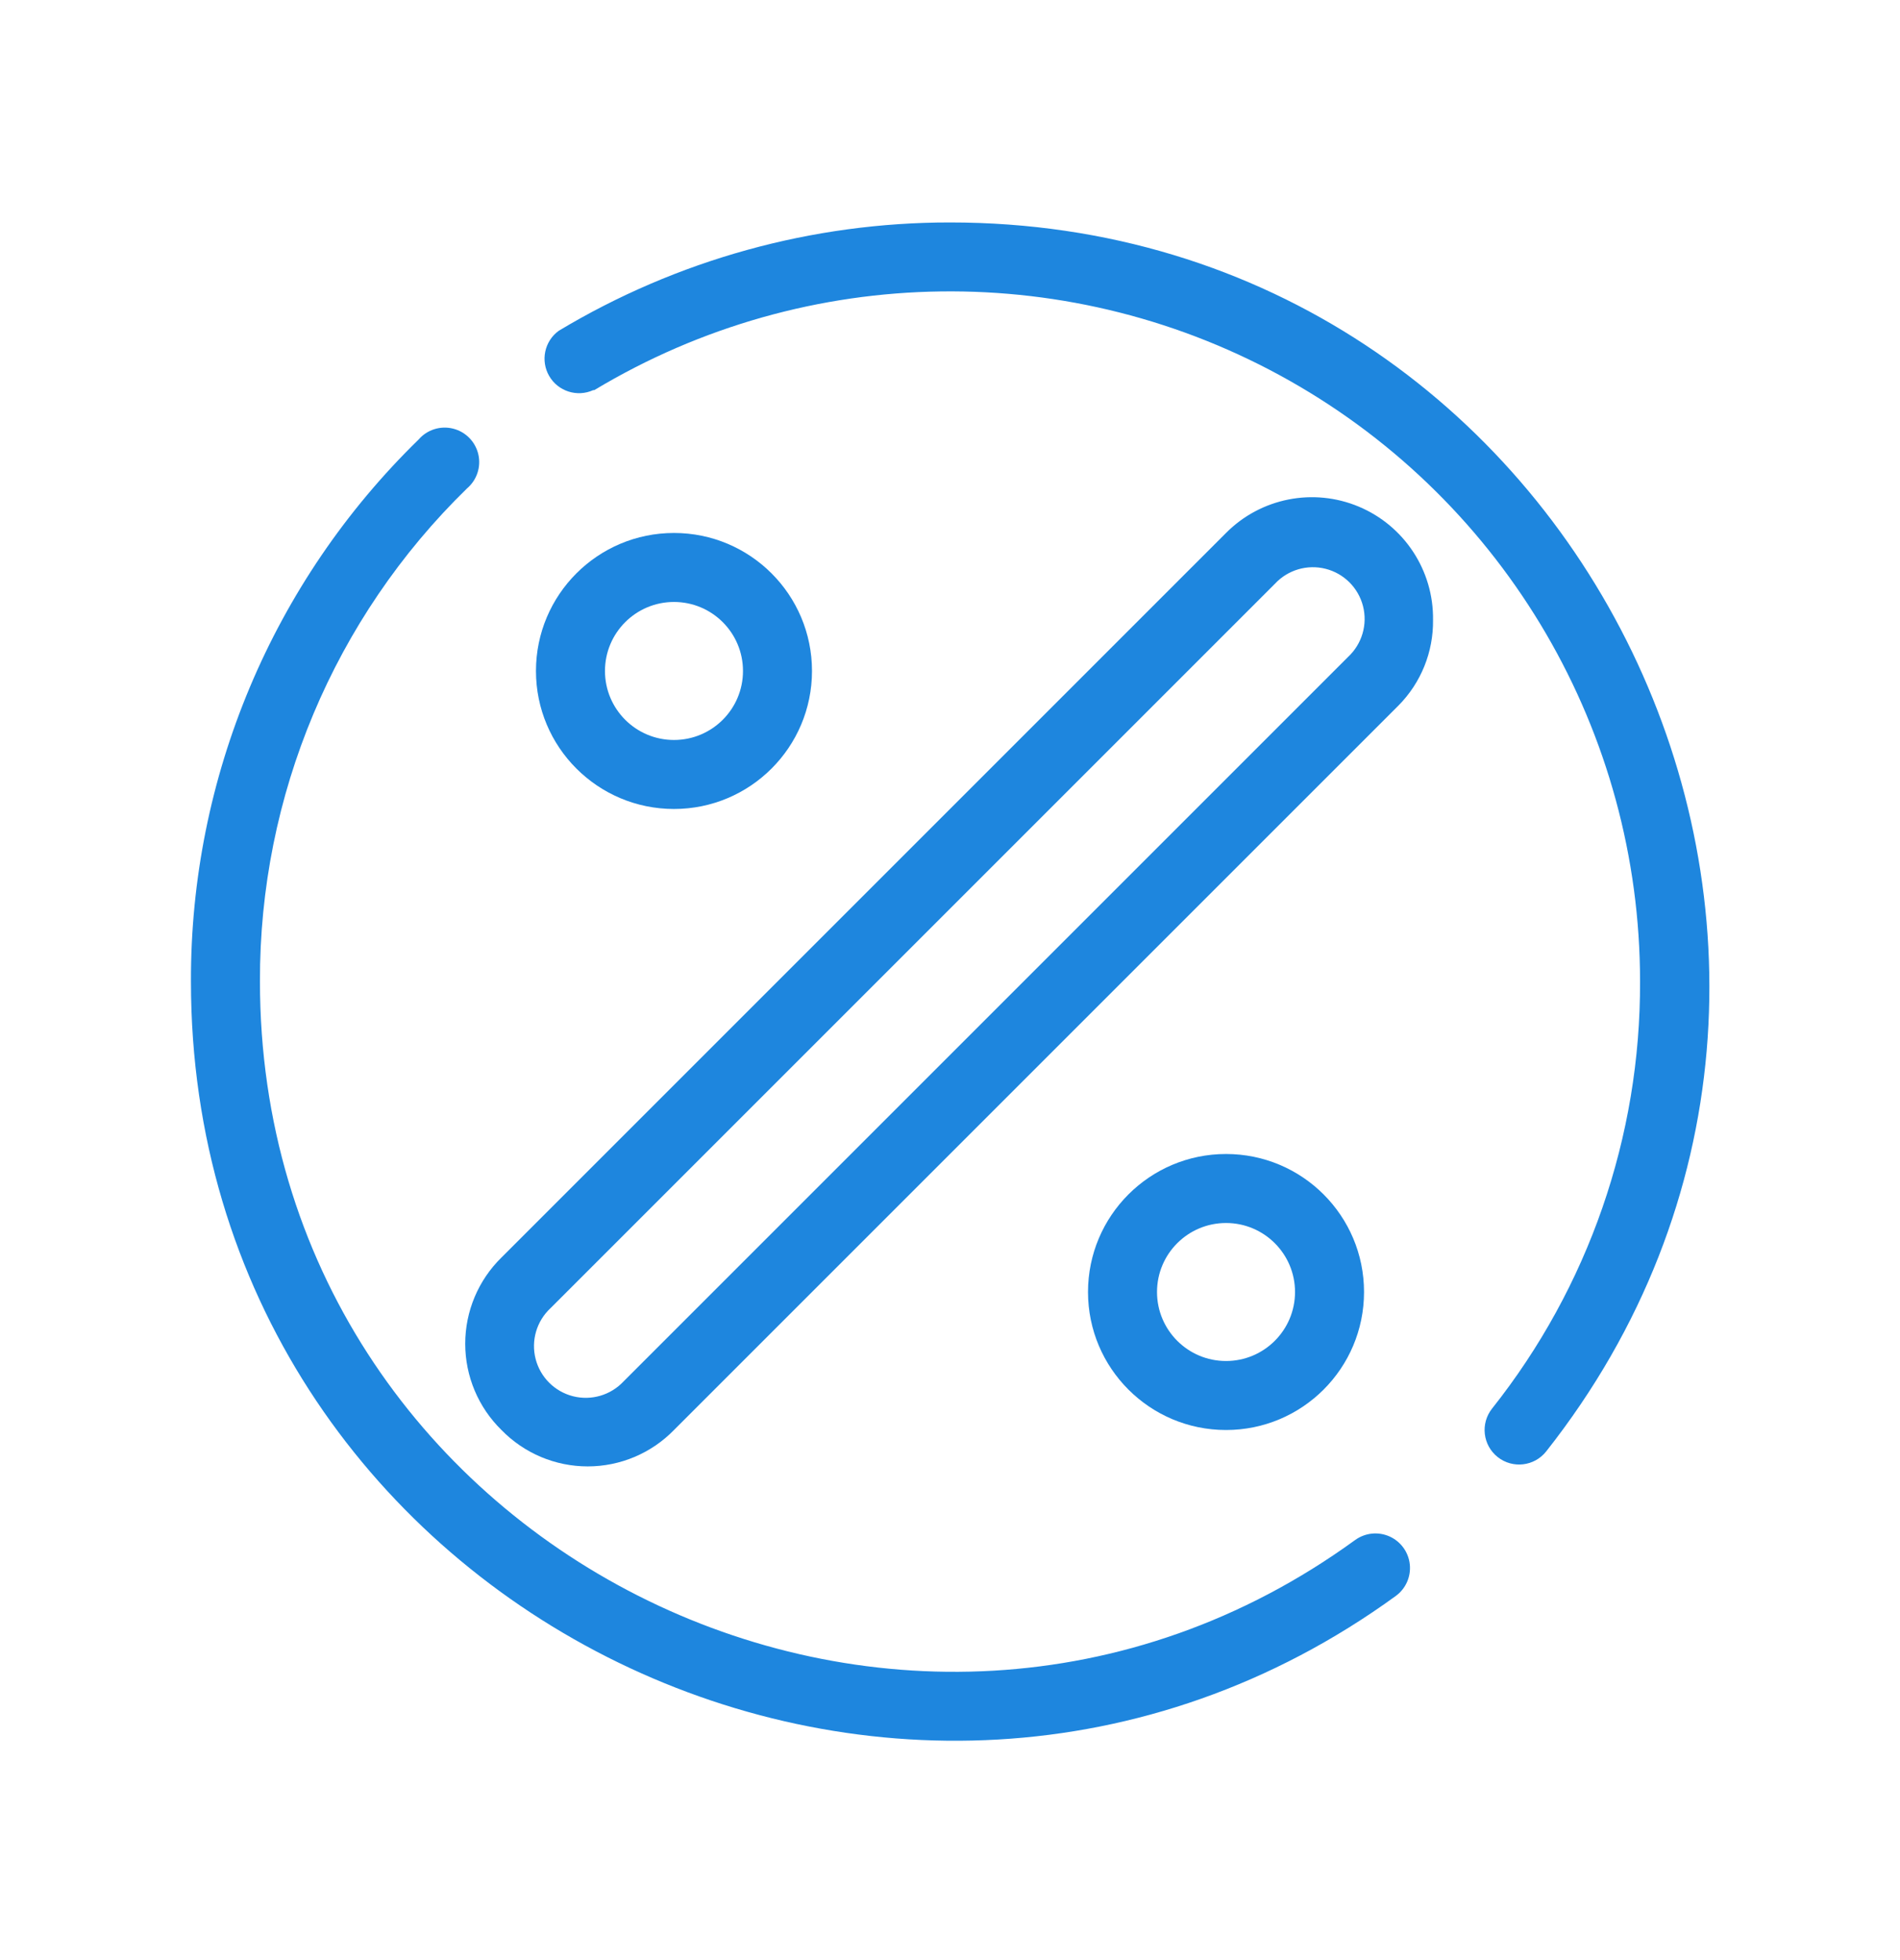 <?xml version="1.0" encoding="UTF-8"?> <svg xmlns="http://www.w3.org/2000/svg" width="603" height="622" viewBox="0 0 603 622" fill="none"> <g clip-path="url(#clip0)"> <path d="M188.605 123.817C256.257 83.118 340.577 81.983 409.3 120.845C478.023 159.707 520.509 232.55 520.5 311.5C520.688 360.71 504.121 408.519 473.525 447.061C469.775 451.808 470.584 458.696 475.331 462.446C480.079 466.195 486.967 465.386 490.716 460.639C614.451 303.835 502.652 70.6 301.5 70.6C257.755 70.574 214.828 82.46 177.327 104.983C172.786 108.286 171.479 114.488 174.301 119.342C177.123 124.197 183.16 126.13 188.277 123.817H188.605Z" fill="#1E86DE"></path> <path d="M442.974 506.52C446.143 504.211 447.84 500.388 447.425 496.49C447.011 492.592 444.548 489.211 440.965 487.62C437.381 486.03 433.222 486.472 430.053 488.781C286.718 592.915 82.5 490.861 82.5 311.5C82.317 252.599 106.023 196.14 148.2 155.025C151.342 152.37 152.732 148.179 151.798 144.173C150.864 140.167 147.764 137.023 143.772 136.032C139.779 135.041 135.569 136.371 132.87 139.476C86.492 184.673 60.417 246.741 60.6 311.5C60.6 508.6 285.294 621.057 442.974 506.52Z" fill="#1E86DE"></path> <path d="M159.15 453.85C166.344 461.235 176.216 465.4 186.525 465.4C196.834 465.4 206.707 461.235 213.9 453.85L443.85 223.9C450.992 216.681 454.937 206.898 454.8 196.744C455.007 181.084 445.692 166.864 431.252 160.8C416.812 154.735 400.137 158.038 389.1 169.15L159.15 399.1C151.793 406.309 147.647 416.175 147.647 426.475C147.647 436.775 151.793 446.642 159.15 453.85ZM174.699 415.197L404.649 185.247C408.744 180.852 414.91 179.043 420.73 180.53C426.55 182.016 431.094 186.56 432.58 192.38C434.066 198.199 432.257 204.366 427.863 208.461L197.913 438.411C193.818 442.805 187.652 444.614 181.832 443.128C176.013 441.641 171.468 437.097 169.982 431.278C168.496 425.458 170.305 419.291 174.699 415.197Z" fill="#1E86DE"></path> <path d="M213.9 256.75C238.09 256.75 257.7 237.14 257.7 212.95C257.7 188.76 238.09 169.15 213.9 169.15C189.71 169.15 170.1 188.76 170.1 212.95C170.1 237.14 189.71 256.75 213.9 256.75ZM213.9 191.05C225.995 191.05 235.8 200.855 235.8 212.95C235.8 225.045 225.995 234.85 213.9 234.85C201.805 234.85 192 225.045 192 212.95C192 200.855 201.805 191.05 213.9 191.05Z" fill="#1E86DE"></path> <path d="M345.3 410.05C345.3 434.24 364.91 453.85 389.1 453.85C413.29 453.85 432.9 434.24 432.9 410.05C432.9 385.86 413.29 366.25 389.1 366.25C364.91 366.25 345.3 385.86 345.3 410.05ZM411 410.05C411 422.145 401.195 431.95 389.1 431.95C377.005 431.95 367.2 422.145 367.2 410.05C367.2 397.955 377.005 388.15 389.1 388.15C401.195 388.15 411 397.955 411 410.05Z" fill="#1E86DE"></path> </g> <defs> <clipPath id="clip0"> <rect width="603" height="622" fill="white"></rect> </clipPath> </defs> </svg> 